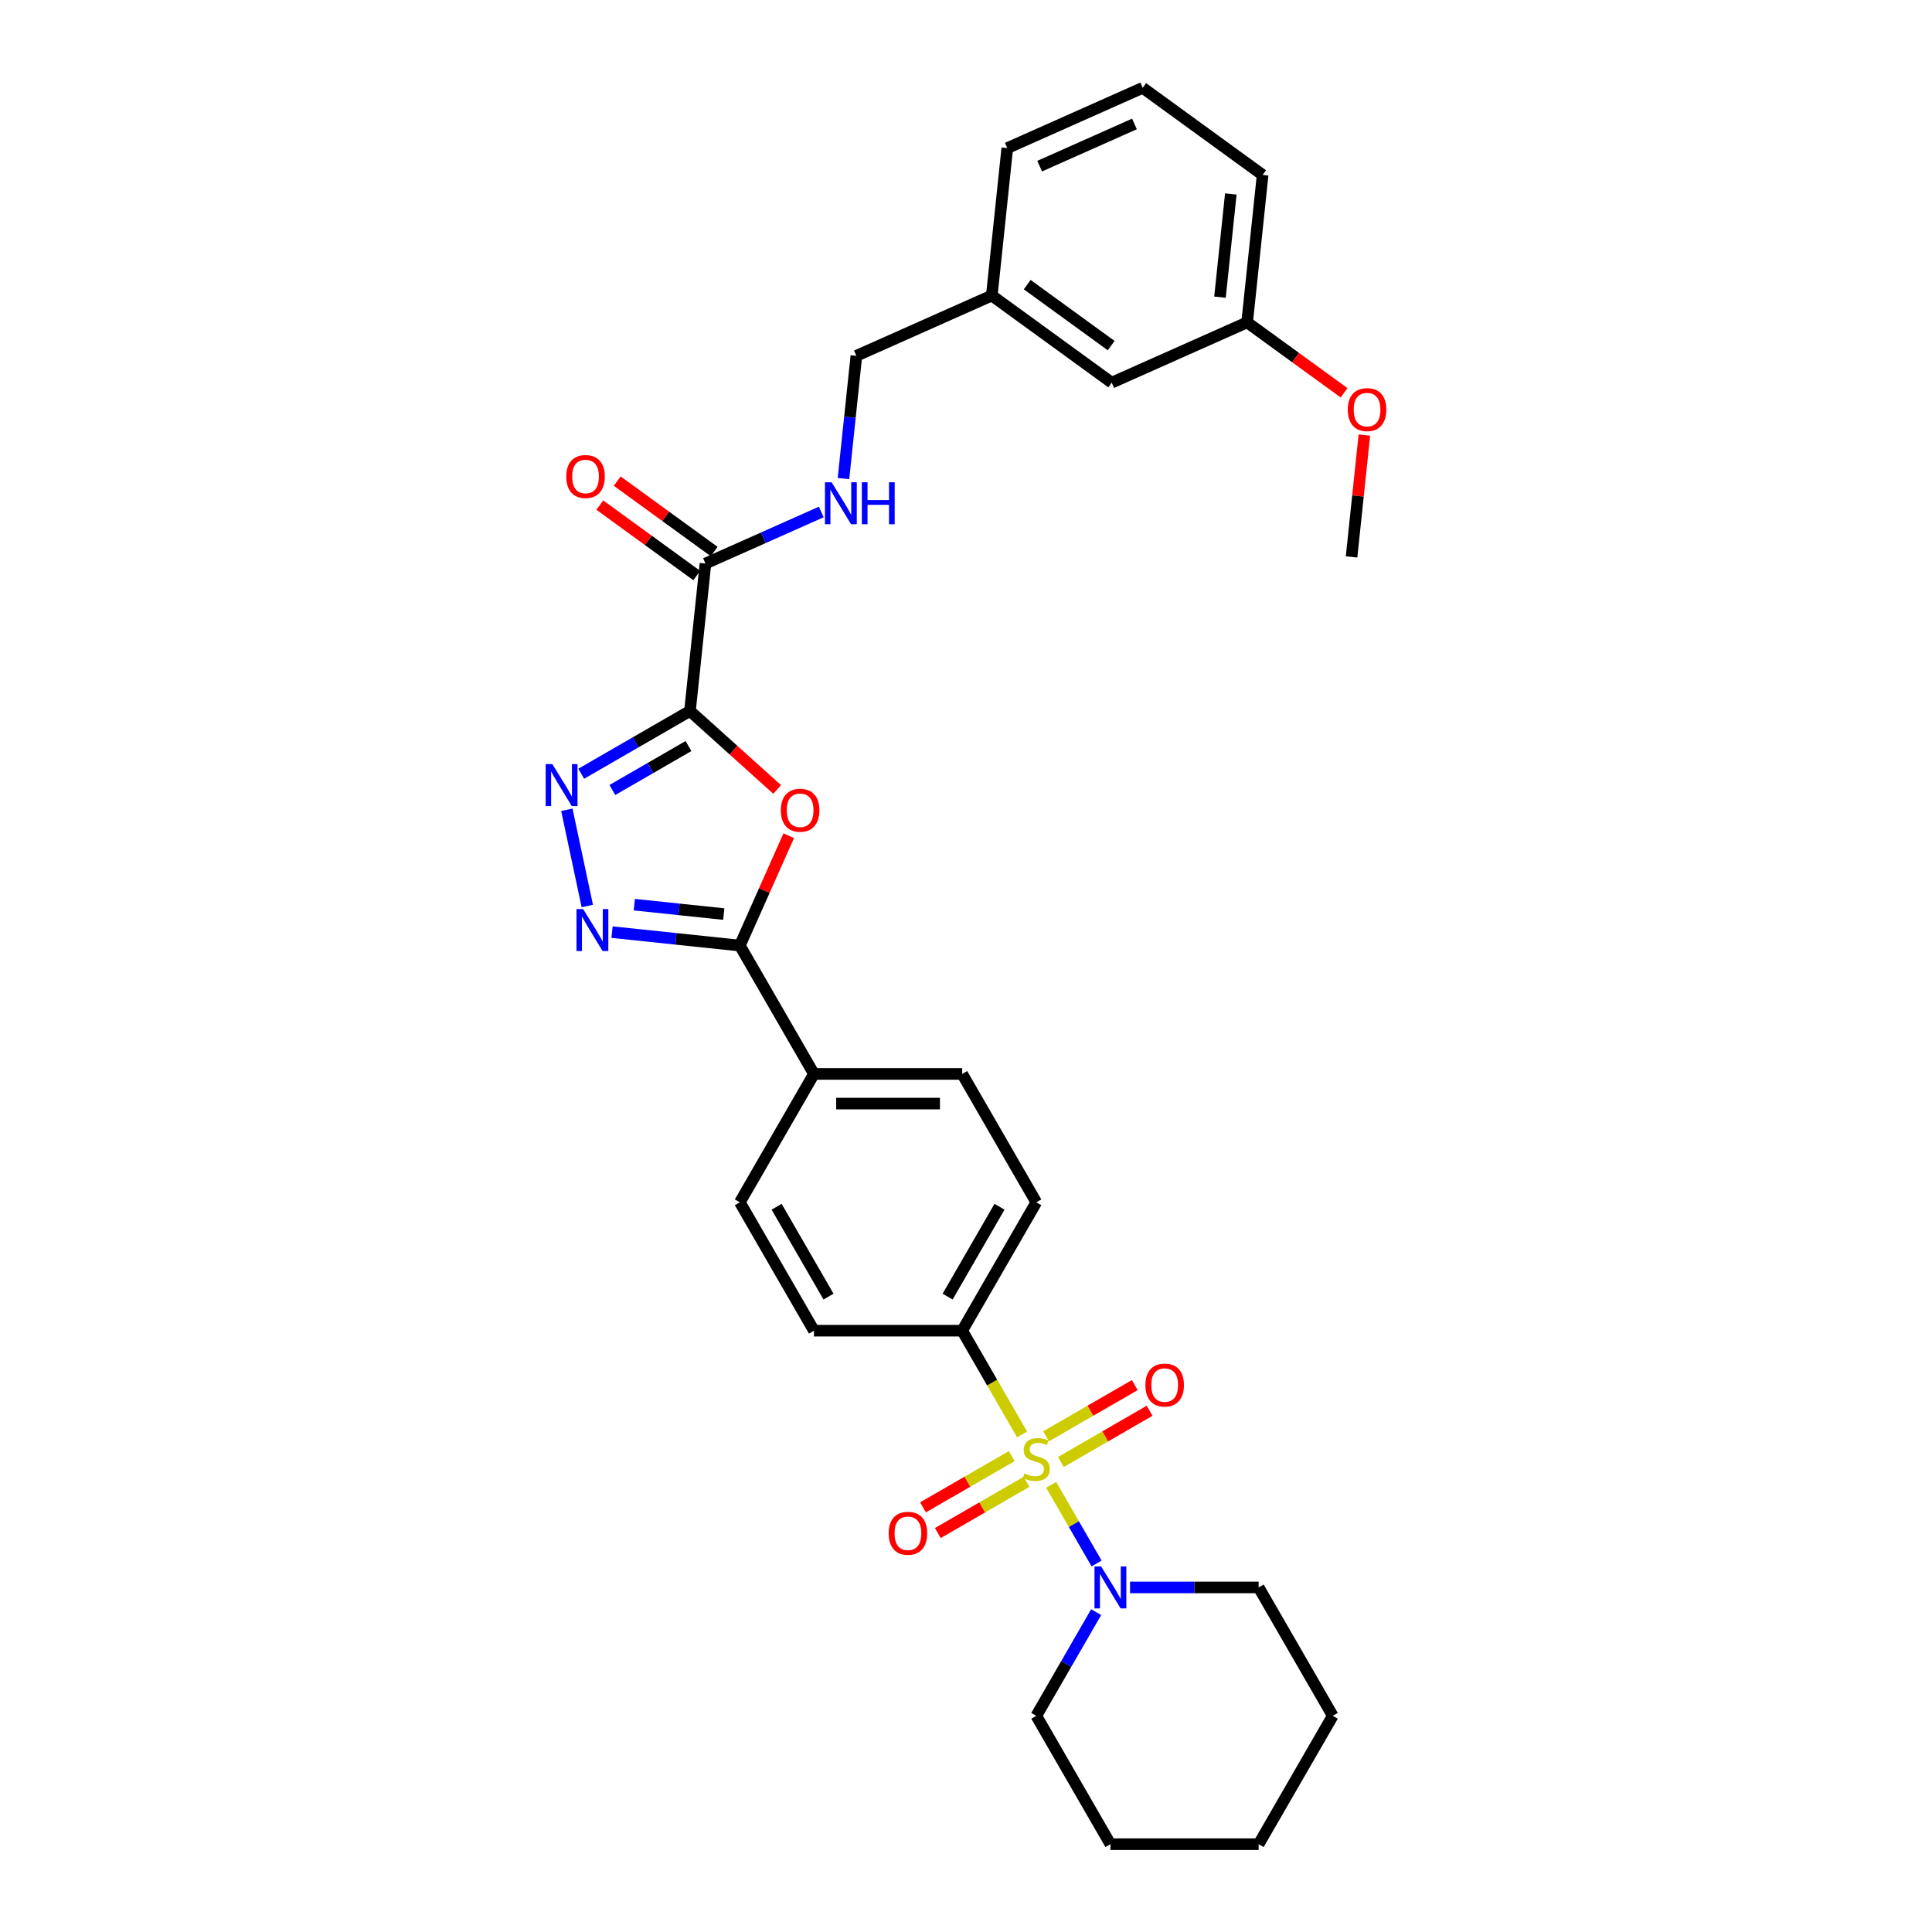 <?xml version='1.0' encoding='iso-8859-1'?>
<svg version='1.1' baseProfile='full'
              xmlns='http://www.w3.org/2000/svg'
                      xmlns:rdkit='http://www.rdkit.org/xml'
                      xmlns:xlink='http://www.w3.org/1999/xlink'
                  xml:space='preserve'
width='1000px' height='1000px' viewBox='0 0 1000 1000'>
<!-- END OF HEADER -->
<rect style='opacity:1.0;fill:#FFFFFF;stroke:none' width='1000' height='1000' x='0' y='0'> </rect>
<path class='bond-5' d='M 544.086,768.542 L 555.84,788.899' style='fill:none;fill-rule:evenodd;stroke:#CCCC00;stroke-width:6px;stroke-linecap:butt;stroke-linejoin:miter;stroke-opacity:1' />
<path class='bond-5' d='M 555.84,788.899 L 567.593,809.256' style='fill:none;fill-rule:evenodd;stroke:#0000FF;stroke-width:6px;stroke-linecap:butt;stroke-linejoin:miter;stroke-opacity:1' />
<path class='bond-7' d='M 529.025,742.455 L 513.525,715.608' style='fill:none;fill-rule:evenodd;stroke:#CCCC00;stroke-width:6px;stroke-linecap:butt;stroke-linejoin:miter;stroke-opacity:1' />
<path class='bond-7' d='M 513.525,715.608 L 498.025,688.761' style='fill:none;fill-rule:evenodd;stroke:#000000;stroke-width:6px;stroke-linecap:butt;stroke-linejoin:miter;stroke-opacity:1' />
<path class='bond-8' d='M 523.667,753.692 L 500.704,766.95' style='fill:none;fill-rule:evenodd;stroke:#CCCC00;stroke-width:6px;stroke-linecap:butt;stroke-linejoin:miter;stroke-opacity:1' />
<path class='bond-8' d='M 500.704,766.95 L 477.741,780.207' style='fill:none;fill-rule:evenodd;stroke:#FF0000;stroke-width:6px;stroke-linecap:butt;stroke-linejoin:miter;stroke-opacity:1' />
<path class='bond-8' d='M 531.339,766.981 L 508.376,780.239' style='fill:none;fill-rule:evenodd;stroke:#CCCC00;stroke-width:6px;stroke-linecap:butt;stroke-linejoin:miter;stroke-opacity:1' />
<path class='bond-8' d='M 508.376,780.239 L 485.414,793.496' style='fill:none;fill-rule:evenodd;stroke:#FF0000;stroke-width:6px;stroke-linecap:butt;stroke-linejoin:miter;stroke-opacity:1' />
<path class='bond-9' d='M 549.109,756.722 L 572.071,743.464' style='fill:none;fill-rule:evenodd;stroke:#CCCC00;stroke-width:6px;stroke-linecap:butt;stroke-linejoin:miter;stroke-opacity:1' />
<path class='bond-9' d='M 572.071,743.464 L 595.034,730.207' style='fill:none;fill-rule:evenodd;stroke:#FF0000;stroke-width:6px;stroke-linecap:butt;stroke-linejoin:miter;stroke-opacity:1' />
<path class='bond-9' d='M 541.436,743.433 L 564.399,730.175' style='fill:none;fill-rule:evenodd;stroke:#CCCC00;stroke-width:6px;stroke-linecap:butt;stroke-linejoin:miter;stroke-opacity:1' />
<path class='bond-9' d='M 564.399,730.175 L 587.362,716.918' style='fill:none;fill-rule:evenodd;stroke:#FF0000;stroke-width:6px;stroke-linecap:butt;stroke-linejoin:miter;stroke-opacity:1' />
<path class='bond-0' d='M 357.126,367.991 L 379.689,388.307' style='fill:none;fill-rule:evenodd;stroke:#000000;stroke-width:6px;stroke-linecap:butt;stroke-linejoin:miter;stroke-opacity:1' />
<path class='bond-0' d='M 379.689,388.307 L 402.251,408.622' style='fill:none;fill-rule:evenodd;stroke:#FF0000;stroke-width:6px;stroke-linecap:butt;stroke-linejoin:miter;stroke-opacity:1' />
<path class='bond-6' d='M 357.126,367.991 L 365.146,291.686' style='fill:none;fill-rule:evenodd;stroke:#000000;stroke-width:6px;stroke-linecap:butt;stroke-linejoin:miter;stroke-opacity:1' />
<path class='bond-33' d='M 357.126,367.991 L 328.982,384.24' style='fill:none;fill-rule:evenodd;stroke:#000000;stroke-width:6px;stroke-linecap:butt;stroke-linejoin:miter;stroke-opacity:1' />
<path class='bond-33' d='M 328.982,384.24 L 300.838,400.489' style='fill:none;fill-rule:evenodd;stroke:#0000FF;stroke-width:6px;stroke-linecap:butt;stroke-linejoin:miter;stroke-opacity:1' />
<path class='bond-33' d='M 356.355,386.155 L 336.654,397.529' style='fill:none;fill-rule:evenodd;stroke:#000000;stroke-width:6px;stroke-linecap:butt;stroke-linejoin:miter;stroke-opacity:1' />
<path class='bond-33' d='M 336.654,397.529 L 316.954,408.903' style='fill:none;fill-rule:evenodd;stroke:#0000FF;stroke-width:6px;stroke-linecap:butt;stroke-linejoin:miter;stroke-opacity:1' />
<path class='bond-1' d='M 408.248,432.573 L 395.592,460.998' style='fill:none;fill-rule:evenodd;stroke:#FF0000;stroke-width:6px;stroke-linecap:butt;stroke-linejoin:miter;stroke-opacity:1' />
<path class='bond-1' d='M 395.592,460.998 L 382.937,489.422' style='fill:none;fill-rule:evenodd;stroke:#000000;stroke-width:6px;stroke-linecap:butt;stroke-linejoin:miter;stroke-opacity:1' />
<path class='bond-2' d='M 293.397,419.136 L 303.984,468.947' style='fill:none;fill-rule:evenodd;stroke:#0000FF;stroke-width:6px;stroke-linecap:butt;stroke-linejoin:miter;stroke-opacity:1' />
<path class='bond-3' d='M 316.79,482.47 L 349.863,485.946' style='fill:none;fill-rule:evenodd;stroke:#0000FF;stroke-width:6px;stroke-linecap:butt;stroke-linejoin:miter;stroke-opacity:1' />
<path class='bond-3' d='M 349.863,485.946 L 382.937,489.422' style='fill:none;fill-rule:evenodd;stroke:#000000;stroke-width:6px;stroke-linecap:butt;stroke-linejoin:miter;stroke-opacity:1' />
<path class='bond-3' d='M 328.316,468.252 L 351.467,470.685' style='fill:none;fill-rule:evenodd;stroke:#0000FF;stroke-width:6px;stroke-linecap:butt;stroke-linejoin:miter;stroke-opacity:1' />
<path class='bond-3' d='M 351.467,470.685 L 374.619,473.119' style='fill:none;fill-rule:evenodd;stroke:#000000;stroke-width:6px;stroke-linecap:butt;stroke-linejoin:miter;stroke-opacity:1' />
<path class='bond-4' d='M 382.937,489.422 L 421.299,555.869' style='fill:none;fill-rule:evenodd;stroke:#000000;stroke-width:6px;stroke-linecap:butt;stroke-linejoin:miter;stroke-opacity:1' />
<path class='bond-21' d='M 567.37,834.436 L 551.879,861.267' style='fill:none;fill-rule:evenodd;stroke:#0000FF;stroke-width:6px;stroke-linecap:butt;stroke-linejoin:miter;stroke-opacity:1' />
<path class='bond-21' d='M 551.879,861.267 L 536.388,888.099' style='fill:none;fill-rule:evenodd;stroke:#000000;stroke-width:6px;stroke-linecap:butt;stroke-linejoin:miter;stroke-opacity:1' />
<path class='bond-22' d='M 584.909,821.653 L 618.192,821.653' style='fill:none;fill-rule:evenodd;stroke:#0000FF;stroke-width:6px;stroke-linecap:butt;stroke-linejoin:miter;stroke-opacity:1' />
<path class='bond-22' d='M 618.192,821.653 L 651.476,821.653' style='fill:none;fill-rule:evenodd;stroke:#000000;stroke-width:6px;stroke-linecap:butt;stroke-linejoin:miter;stroke-opacity:1' />
<path class='bond-10' d='M 365.146,291.686 L 395.113,278.344' style='fill:none;fill-rule:evenodd;stroke:#000000;stroke-width:6px;stroke-linecap:butt;stroke-linejoin:miter;stroke-opacity:1' />
<path class='bond-10' d='M 395.113,278.344 L 425.079,265.002' style='fill:none;fill-rule:evenodd;stroke:#0000FF;stroke-width:6px;stroke-linecap:butt;stroke-linejoin:miter;stroke-opacity:1' />
<path class='bond-12' d='M 369.656,285.479 L 344.566,267.25' style='fill:none;fill-rule:evenodd;stroke:#000000;stroke-width:6px;stroke-linecap:butt;stroke-linejoin:miter;stroke-opacity:1' />
<path class='bond-12' d='M 344.566,267.25 L 319.476,249.021' style='fill:none;fill-rule:evenodd;stroke:#FF0000;stroke-width:6px;stroke-linecap:butt;stroke-linejoin:miter;stroke-opacity:1' />
<path class='bond-12' d='M 360.636,297.893 L 335.546,279.664' style='fill:none;fill-rule:evenodd;stroke:#000000;stroke-width:6px;stroke-linecap:butt;stroke-linejoin:miter;stroke-opacity:1' />
<path class='bond-12' d='M 335.546,279.664 L 310.456,261.435' style='fill:none;fill-rule:evenodd;stroke:#FF0000;stroke-width:6px;stroke-linecap:butt;stroke-linejoin:miter;stroke-opacity:1' />
<path class='bond-13' d='M 498.025,688.761 L 536.388,622.315' style='fill:none;fill-rule:evenodd;stroke:#000000;stroke-width:6px;stroke-linecap:butt;stroke-linejoin:miter;stroke-opacity:1' />
<path class='bond-13' d='M 490.49,671.121 L 517.344,624.609' style='fill:none;fill-rule:evenodd;stroke:#000000;stroke-width:6px;stroke-linecap:butt;stroke-linejoin:miter;stroke-opacity:1' />
<path class='bond-14' d='M 498.025,688.761 L 421.299,688.761' style='fill:none;fill-rule:evenodd;stroke:#000000;stroke-width:6px;stroke-linecap:butt;stroke-linejoin:miter;stroke-opacity:1' />
<path class='bond-17' d='M 436.581,247.696 L 439.92,215.935' style='fill:none;fill-rule:evenodd;stroke:#0000FF;stroke-width:6px;stroke-linecap:butt;stroke-linejoin:miter;stroke-opacity:1' />
<path class='bond-17' d='M 439.92,215.935 L 443.258,184.174' style='fill:none;fill-rule:evenodd;stroke:#000000;stroke-width:6px;stroke-linecap:butt;stroke-linejoin:miter;stroke-opacity:1' />
<path class='bond-11' d='M 421.299,555.869 L 382.937,622.315' style='fill:none;fill-rule:evenodd;stroke:#000000;stroke-width:6px;stroke-linecap:butt;stroke-linejoin:miter;stroke-opacity:1' />
<path class='bond-31' d='M 421.299,555.869 L 498.025,555.869' style='fill:none;fill-rule:evenodd;stroke:#000000;stroke-width:6px;stroke-linecap:butt;stroke-linejoin:miter;stroke-opacity:1' />
<path class='bond-31' d='M 432.808,571.214 L 486.516,571.214' style='fill:none;fill-rule:evenodd;stroke:#000000;stroke-width:6px;stroke-linecap:butt;stroke-linejoin:miter;stroke-opacity:1' />
<path class='bond-15' d='M 536.388,622.315 L 498.025,555.869' style='fill:none;fill-rule:evenodd;stroke:#000000;stroke-width:6px;stroke-linecap:butt;stroke-linejoin:miter;stroke-opacity:1' />
<path class='bond-16' d='M 421.299,688.761 L 382.937,622.315' style='fill:none;fill-rule:evenodd;stroke:#000000;stroke-width:6px;stroke-linecap:butt;stroke-linejoin:miter;stroke-opacity:1' />
<path class='bond-16' d='M 428.834,671.121 L 401.98,624.609' style='fill:none;fill-rule:evenodd;stroke:#000000;stroke-width:6px;stroke-linecap:butt;stroke-linejoin:miter;stroke-opacity:1' />
<path class='bond-19' d='M 443.258,184.174 L 513.35,152.967' style='fill:none;fill-rule:evenodd;stroke:#000000;stroke-width:6px;stroke-linecap:butt;stroke-linejoin:miter;stroke-opacity:1' />
<path class='bond-18' d='M 575.422,198.065 L 513.35,152.967' style='fill:none;fill-rule:evenodd;stroke:#000000;stroke-width:6px;stroke-linecap:butt;stroke-linejoin:miter;stroke-opacity:1' />
<path class='bond-18' d='M 575.131,178.886 L 531.68,147.317' style='fill:none;fill-rule:evenodd;stroke:#000000;stroke-width:6px;stroke-linecap:butt;stroke-linejoin:miter;stroke-opacity:1' />
<path class='bond-20' d='M 575.422,198.065 L 645.514,166.858' style='fill:none;fill-rule:evenodd;stroke:#000000;stroke-width:6px;stroke-linecap:butt;stroke-linejoin:miter;stroke-opacity:1' />
<path class='bond-25' d='M 513.35,152.967 L 521.37,76.662' style='fill:none;fill-rule:evenodd;stroke:#000000;stroke-width:6px;stroke-linecap:butt;stroke-linejoin:miter;stroke-opacity:1' />
<path class='bond-23' d='M 645.514,166.858 L 670.604,185.087' style='fill:none;fill-rule:evenodd;stroke:#000000;stroke-width:6px;stroke-linecap:butt;stroke-linejoin:miter;stroke-opacity:1' />
<path class='bond-23' d='M 670.604,185.087 L 695.694,203.315' style='fill:none;fill-rule:evenodd;stroke:#FF0000;stroke-width:6px;stroke-linecap:butt;stroke-linejoin:miter;stroke-opacity:1' />
<path class='bond-34' d='M 645.514,166.858 L 653.534,90.553' style='fill:none;fill-rule:evenodd;stroke:#000000;stroke-width:6px;stroke-linecap:butt;stroke-linejoin:miter;stroke-opacity:1' />
<path class='bond-34' d='M 631.456,153.808 L 637.07,100.394' style='fill:none;fill-rule:evenodd;stroke:#000000;stroke-width:6px;stroke-linecap:butt;stroke-linejoin:miter;stroke-opacity:1' />
<path class='bond-29' d='M 536.388,888.099 L 574.75,954.545' style='fill:none;fill-rule:evenodd;stroke:#000000;stroke-width:6px;stroke-linecap:butt;stroke-linejoin:miter;stroke-opacity:1' />
<path class='bond-28' d='M 651.476,821.653 L 689.838,888.099' style='fill:none;fill-rule:evenodd;stroke:#000000;stroke-width:6px;stroke-linecap:butt;stroke-linejoin:miter;stroke-opacity:1' />
<path class='bond-27' d='M 706.195,225.199 L 702.881,256.73' style='fill:none;fill-rule:evenodd;stroke:#FF0000;stroke-width:6px;stroke-linecap:butt;stroke-linejoin:miter;stroke-opacity:1' />
<path class='bond-27' d='M 702.881,256.73 L 699.566,288.261' style='fill:none;fill-rule:evenodd;stroke:#000000;stroke-width:6px;stroke-linecap:butt;stroke-linejoin:miter;stroke-opacity:1' />
<path class='bond-24' d='M 591.462,45.455 L 521.37,76.662' style='fill:none;fill-rule:evenodd;stroke:#000000;stroke-width:6px;stroke-linecap:butt;stroke-linejoin:miter;stroke-opacity:1' />
<path class='bond-24' d='M 587.19,64.154 L 538.125,85.999' style='fill:none;fill-rule:evenodd;stroke:#000000;stroke-width:6px;stroke-linecap:butt;stroke-linejoin:miter;stroke-opacity:1' />
<path class='bond-26' d='M 591.462,45.455 L 653.534,90.553' style='fill:none;fill-rule:evenodd;stroke:#000000;stroke-width:6px;stroke-linecap:butt;stroke-linejoin:miter;stroke-opacity:1' />
<path class='bond-30' d='M 689.838,888.099 L 651.476,954.545' style='fill:none;fill-rule:evenodd;stroke:#000000;stroke-width:6px;stroke-linecap:butt;stroke-linejoin:miter;stroke-opacity:1' />
<path class='bond-32' d='M 574.75,954.545 L 651.476,954.545' style='fill:none;fill-rule:evenodd;stroke:#000000;stroke-width:6px;stroke-linecap:butt;stroke-linejoin:miter;stroke-opacity:1' />
<path  class='atom-0' d='M 530.25 762.665
Q 530.495 762.757, 531.508 763.186
Q 532.521 763.616, 533.625 763.892
Q 534.761 764.138, 535.866 764.138
Q 537.922 764.138, 539.119 763.156
Q 540.316 762.143, 540.316 760.394
Q 540.316 759.197, 539.702 758.46
Q 539.119 757.724, 538.198 757.325
Q 537.278 756.926, 535.743 756.465
Q 533.81 755.882, 532.643 755.33
Q 531.508 754.777, 530.679 753.611
Q 529.881 752.445, 529.881 750.481
Q 529.881 747.749, 531.723 746.061
Q 533.595 744.373, 537.278 744.373
Q 539.794 744.373, 542.648 745.57
L 541.942 747.933
Q 539.334 746.859, 537.37 746.859
Q 535.252 746.859, 534.086 747.749
Q 532.92 748.609, 532.95 750.112
Q 532.95 751.279, 533.533 751.985
Q 534.147 752.69, 535.007 753.089
Q 535.897 753.488, 537.37 753.949
Q 539.334 754.563, 540.5 755.176
Q 541.666 755.79, 542.495 757.048
Q 543.354 758.276, 543.354 760.394
Q 543.354 763.401, 541.329 765.028
Q 539.334 766.624, 535.989 766.624
Q 534.055 766.624, 532.582 766.194
Q 531.14 765.795, 529.421 765.089
L 530.25 762.665
' fill='#CCCC00'/>
<path  class='atom-2' d='M 404.169 419.392
Q 404.169 414.174, 406.747 411.259
Q 409.325 408.343, 414.144 408.343
Q 418.962 408.343, 421.54 411.259
Q 424.118 414.174, 424.118 419.392
Q 424.118 424.67, 421.509 427.678
Q 418.901 430.655, 414.144 430.655
Q 409.356 430.655, 406.747 427.678
Q 404.169 424.701, 404.169 419.392
M 414.144 428.2
Q 417.458 428.2, 419.238 425.99
Q 421.049 423.75, 421.049 419.392
Q 421.049 415.126, 419.238 412.977
Q 417.458 410.798, 414.144 410.798
Q 410.829 410.798, 409.019 412.947
Q 407.239 415.095, 407.239 419.392
Q 407.239 423.78, 409.019 425.99
Q 410.829 428.2, 414.144 428.2
' fill='#FF0000'/>
<path  class='atom-3' d='M 285.877 395.489
L 292.997 406.998
Q 293.703 408.134, 294.838 410.19
Q 295.974 412.246, 296.035 412.369
L 296.035 395.489
L 298.92 395.489
L 298.92 417.218
L 295.943 417.218
L 288.301 404.635
Q 287.411 403.162, 286.46 401.474
Q 285.539 399.786, 285.263 399.264
L 285.263 417.218
L 282.439 417.218
L 282.439 395.489
L 285.877 395.489
' fill='#0000FF'/>
<path  class='atom-4' d='M 301.829 470.538
L 308.949 482.047
Q 309.655 483.182, 310.79 485.239
Q 311.926 487.295, 311.987 487.418
L 311.987 470.538
L 314.872 470.538
L 314.872 492.267
L 311.895 492.267
L 304.253 479.684
Q 303.363 478.211, 302.412 476.523
Q 301.491 474.835, 301.215 474.313
L 301.215 492.267
L 298.391 492.267
L 298.391 470.538
L 301.829 470.538
' fill='#0000FF'/>
<path  class='atom-6' d='M 569.947 810.789
L 577.067 822.298
Q 577.773 823.433, 578.909 825.489
Q 580.044 827.546, 580.106 827.668
L 580.106 810.789
L 582.991 810.789
L 582.991 832.517
L 580.014 832.517
L 572.372 819.935
Q 571.482 818.461, 570.53 816.773
Q 569.61 815.085, 569.333 814.564
L 569.333 832.517
L 566.51 832.517
L 566.51 810.789
L 569.947 810.789
' fill='#0000FF'/>
<path  class='atom-9' d='M 459.967 793.631
Q 459.967 788.414, 462.545 785.498
Q 465.123 782.583, 469.941 782.583
Q 474.76 782.583, 477.338 785.498
Q 479.916 788.414, 479.916 793.631
Q 479.916 798.91, 477.307 801.917
Q 474.698 804.894, 469.941 804.894
Q 465.154 804.894, 462.545 801.917
Q 459.967 798.94, 459.967 793.631
M 469.941 802.439
Q 473.256 802.439, 475.036 800.229
Q 476.847 797.989, 476.847 793.631
Q 476.847 789.365, 475.036 787.217
Q 473.256 785.038, 469.941 785.038
Q 466.627 785.038, 464.816 787.186
Q 463.036 789.334, 463.036 793.631
Q 463.036 798.02, 464.816 800.229
Q 466.627 802.439, 469.941 802.439
' fill='#FF0000'/>
<path  class='atom-10' d='M 592.859 716.906
Q 592.859 711.688, 595.437 708.773
Q 598.015 705.857, 602.834 705.857
Q 607.652 705.857, 610.23 708.773
Q 612.808 711.688, 612.808 716.906
Q 612.808 722.184, 610.199 725.192
Q 607.591 728.169, 602.834 728.169
Q 598.046 728.169, 595.437 725.192
Q 592.859 722.215, 592.859 716.906
M 602.834 725.714
Q 606.148 725.714, 607.928 723.504
Q 609.739 721.264, 609.739 716.906
Q 609.739 712.64, 607.928 710.491
Q 606.148 708.312, 602.834 708.312
Q 599.519 708.312, 597.708 710.461
Q 595.928 712.609, 595.928 716.906
Q 595.928 721.294, 597.708 723.504
Q 599.519 725.714, 602.834 725.714
' fill='#FF0000'/>
<path  class='atom-11' d='M 430.435 249.614
L 437.555 261.123
Q 438.261 262.259, 439.396 264.315
Q 440.532 266.371, 440.593 266.494
L 440.593 249.614
L 443.478 249.614
L 443.478 271.343
L 440.501 271.343
L 432.859 258.76
Q 431.969 257.287, 431.018 255.599
Q 430.097 253.911, 429.821 253.389
L 429.821 271.343
L 426.998 271.343
L 426.998 249.614
L 430.435 249.614
' fill='#0000FF'/>
<path  class='atom-11' d='M 446.087 249.614
L 449.033 249.614
L 449.033 258.852
L 460.143 258.852
L 460.143 249.614
L 463.089 249.614
L 463.089 271.343
L 460.143 271.343
L 460.143 261.307
L 449.033 261.307
L 449.033 271.343
L 446.087 271.343
L 446.087 249.614
' fill='#0000FF'/>
<path  class='atom-13' d='M 293.099 246.649
Q 293.099 241.432, 295.677 238.516
Q 298.255 235.601, 303.074 235.601
Q 307.892 235.601, 310.47 238.516
Q 313.048 241.432, 313.048 246.649
Q 313.048 251.928, 310.439 254.936
Q 307.831 257.912, 303.074 257.912
Q 298.286 257.912, 295.677 254.936
Q 293.099 251.959, 293.099 246.649
M 303.074 255.457
Q 306.388 255.457, 308.168 253.248
Q 309.979 251.007, 309.979 246.649
Q 309.979 242.383, 308.168 240.235
Q 306.388 238.056, 303.074 238.056
Q 299.759 238.056, 297.948 240.204
Q 296.168 242.353, 296.168 246.649
Q 296.168 251.038, 297.948 253.248
Q 299.759 255.457, 303.074 255.457
' fill='#FF0000'/>
<path  class='atom-24' d='M 697.612 212.017
Q 697.612 206.8, 700.19 203.884
Q 702.768 200.969, 707.586 200.969
Q 712.405 200.969, 714.983 203.884
Q 717.561 206.8, 717.561 212.017
Q 717.561 217.296, 714.952 220.303
Q 712.343 223.28, 707.586 223.28
Q 702.799 223.28, 700.19 220.303
Q 697.612 217.327, 697.612 212.017
M 707.586 220.825
Q 710.901 220.825, 712.681 218.616
Q 714.492 216.375, 714.492 212.017
Q 714.492 207.751, 712.681 205.603
Q 710.901 203.424, 707.586 203.424
Q 704.272 203.424, 702.461 205.572
Q 700.681 207.721, 700.681 212.017
Q 700.681 216.406, 702.461 218.616
Q 704.272 220.825, 707.586 220.825
' fill='#FF0000'/>
</svg>
